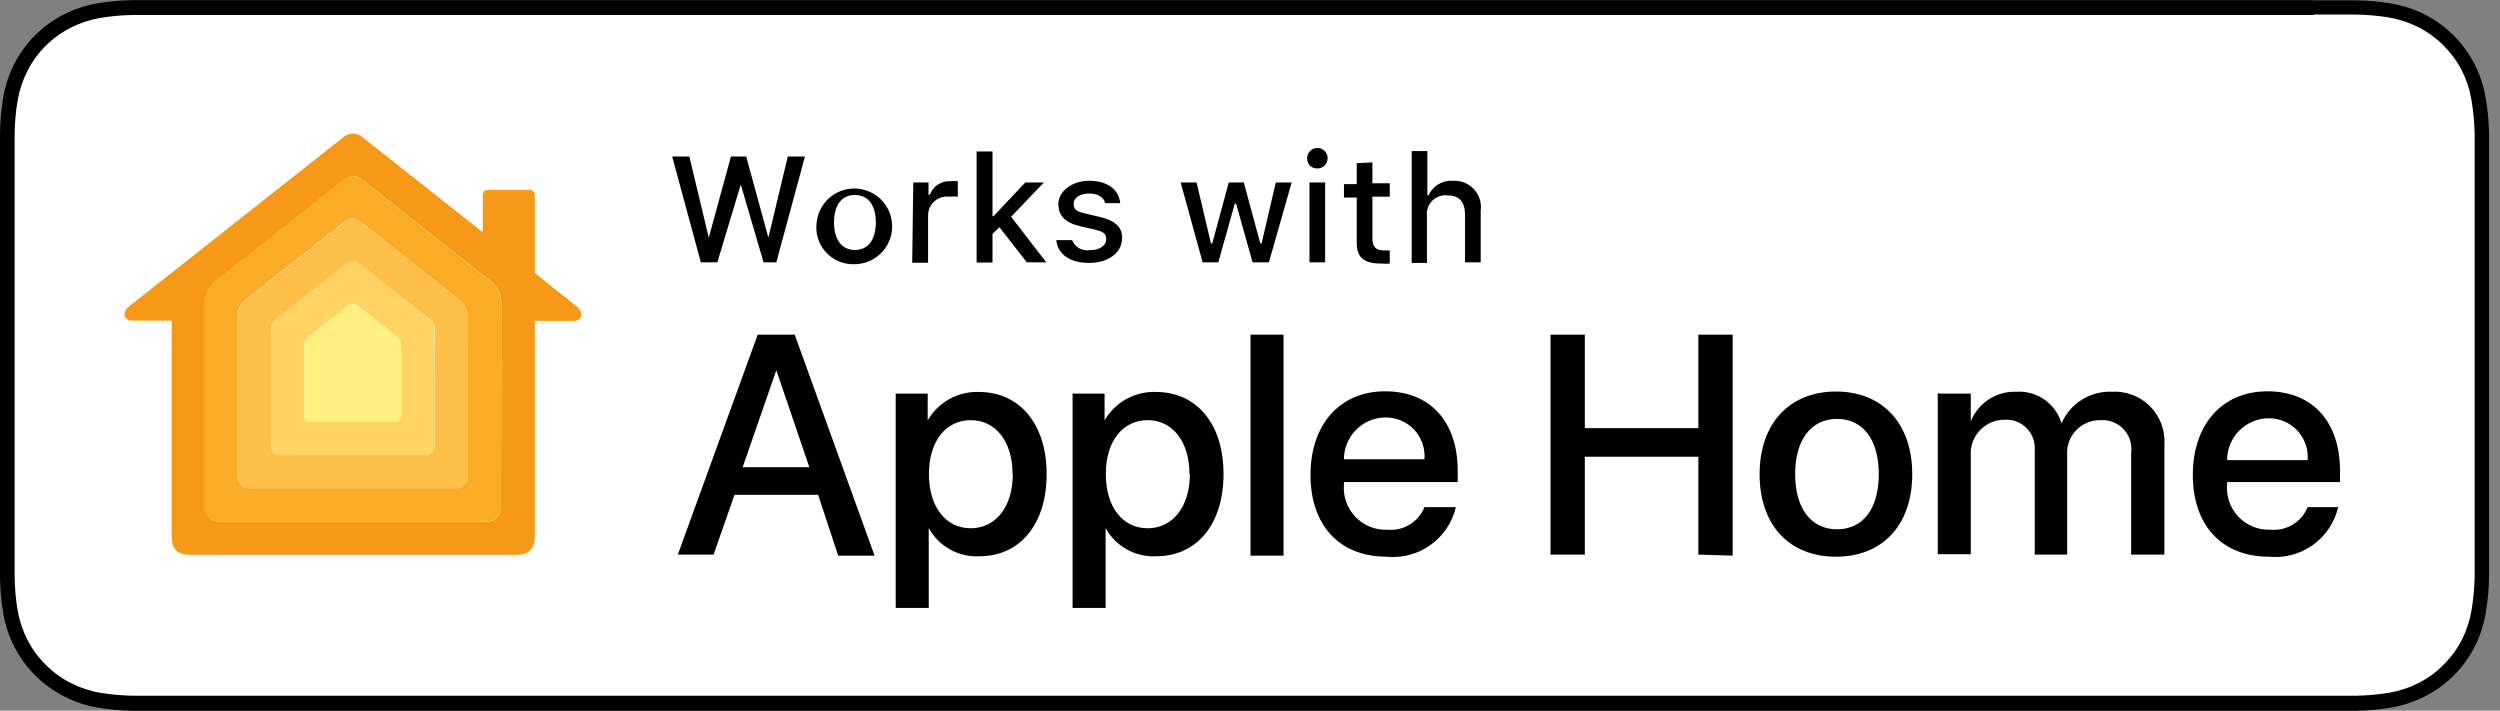 <svg xmlns="http://www.w3.org/2000/svg" width="197" height="56" viewBox="0 0 197 56" fill="none"><rect x="0" y="0" width="197" height="56" fill="#808080" stroke="none"/><path d="M182.317 0.01H10.511C9.573 0.021 8.636 0.103 7.71 0.257C6.782 0.413 5.882 0.707 5.041 1.13C4.202 1.558 3.435 2.114 2.768 2.778C2.1 3.442 1.544 4.21 1.12 5.051C0.695 5.891 0.4 6.791 0.247 7.721C0.093 8.646 0.01 9.583 0 10.521C0 10.95 0 11.378 0 11.806V44.197C0 44.626 0 45.054 0 45.482C0.011 46.421 0.093 47.357 0.247 48.283C0.4 49.212 0.695 50.112 1.12 50.952C1.985 52.638 3.356 54.009 5.041 54.873C5.881 55.303 6.781 55.603 7.71 55.763C8.637 55.915 9.573 55.998 10.511 56.01H185.612C186.551 55.998 187.487 55.915 188.413 55.763C189.342 55.599 190.241 55.299 191.082 54.873C191.923 54.45 192.691 53.893 193.356 53.226C194.02 52.564 194.575 51.802 195.003 50.968C195.429 50.129 195.723 49.228 195.876 48.3C196.034 47.374 196.122 46.438 196.14 45.499C196.14 45.07 196.14 44.642 196.14 44.214C196.14 43.785 196.14 43.192 196.14 42.681V13.355C196.14 12.844 196.14 12.334 196.14 11.823C196.14 11.312 196.14 10.966 196.14 10.538C196.122 9.599 196.034 8.663 195.876 7.737C195.722 6.808 195.428 5.908 195.003 5.068C194.138 3.383 192.767 2.012 191.082 1.147C190.241 0.725 189.341 0.43 188.413 0.274C187.487 0.12 186.551 0.037 185.612 0.027H182.317V0.01Z" fill="black"></path><path d="M182.317 1.147H185.612C186.496 1.157 187.377 1.234 188.248 1.377C189.062 1.519 189.85 1.78 190.588 2.152C192.052 2.906 193.244 4.098 193.998 5.562C194.368 6.305 194.624 7.099 194.756 7.918C194.902 8.779 194.984 9.649 195.003 10.521C195.003 10.95 195.003 11.378 195.003 11.823C195.003 12.268 195.003 12.828 195.003 13.322V42.648C195.003 43.159 195.003 43.653 195.003 44.181C195.003 44.708 195.003 45.021 195.003 45.433C194.986 46.322 194.903 47.208 194.756 48.085C194.622 48.893 194.367 49.677 193.998 50.408C193.622 51.139 193.133 51.807 192.548 52.385C191.976 52.965 191.314 53.449 190.588 53.819C189.846 54.193 189.052 54.454 188.232 54.593C187.366 54.735 186.49 54.812 185.612 54.824H10.544C9.661 54.812 8.78 54.735 7.908 54.593C7.094 54.454 6.305 54.193 5.569 53.819C4.836 53.445 4.168 52.956 3.592 52.369C3.01 51.798 2.526 51.136 2.158 50.408C1.783 49.672 1.522 48.883 1.384 48.069C1.24 47.197 1.162 46.316 1.153 45.433C1.153 45.136 1.153 44.856 1.153 44.576V11.427C1.153 11.147 1.153 10.851 1.153 10.571C1.163 9.687 1.24 8.806 1.384 7.935C1.523 7.12 1.784 6.332 2.158 5.595C2.527 4.863 3.011 4.196 3.592 3.618C4.172 3.04 4.839 2.557 5.569 2.185C6.305 1.811 7.094 1.55 7.908 1.41C8.774 1.268 9.65 1.191 10.528 1.18H182.317" fill="white"></path><path d="M64.468 38.991H57.878L56.231 43.703H53.413L59.707 26.371H62.623L68.917 43.785H66.05L64.468 38.991ZM58.521 36.816H63.776L61.173 29.172L58.521 36.816Z" fill="black"></path><path d="M82.476 37.36C82.476 41.314 80.367 43.835 77.171 43.835C76.365 43.876 75.563 43.689 74.858 43.295C74.153 42.902 73.573 42.318 73.184 41.61V47.904H70.581V31.017H73.102V33.126C73.509 32.422 74.1 31.842 74.81 31.448C75.521 31.053 76.326 30.859 77.138 30.885C80.351 30.885 82.476 33.422 82.476 37.36ZM79.79 37.36C79.79 34.79 78.456 33.109 76.496 33.109C74.535 33.109 73.2 34.757 73.2 37.36C73.2 39.963 74.535 41.627 76.496 41.627C78.456 41.627 79.807 39.946 79.807 37.36H79.79Z" fill="black"></path><path d="M96.414 37.36C96.414 41.314 94.305 43.835 91.109 43.835C90.303 43.876 89.501 43.689 88.796 43.295C88.091 42.902 87.511 42.318 87.122 41.61V47.904H84.519V31.017H87.04V33.126C87.447 32.422 88.038 31.842 88.749 31.448C89.459 31.053 90.264 30.859 91.076 30.885C94.322 30.885 96.414 33.422 96.414 37.36ZM93.729 37.36C93.729 34.79 92.394 33.109 90.434 33.109C88.473 33.109 87.139 34.757 87.139 37.36C87.139 39.963 88.473 41.627 90.434 41.627C92.394 41.627 93.762 39.946 93.762 37.36H93.729Z" fill="black"></path><path d="M98.54 26.371H101.143V43.785H98.54V26.371Z" fill="black"></path><path d="M114.718 39.979C114.433 41.181 113.721 42.237 112.715 42.952C111.709 43.668 110.477 43.993 109.249 43.867C105.558 43.867 103.268 41.396 103.268 37.426C103.268 33.455 105.575 30.835 109.15 30.835C112.725 30.835 114.867 33.257 114.867 37.096V37.986H105.904V38.151C105.862 38.617 105.919 39.088 106.073 39.531C106.227 39.974 106.473 40.379 106.796 40.719C107.119 41.059 107.511 41.326 107.945 41.502C108.379 41.679 108.846 41.761 109.314 41.742C109.93 41.801 110.548 41.66 111.076 41.34C111.605 41.019 112.015 40.536 112.247 39.963H114.718V39.979ZM105.904 36.19H112.247C112.282 35.764 112.227 35.335 112.085 34.932C111.943 34.528 111.718 34.159 111.425 33.849C111.131 33.538 110.775 33.292 110.38 33.128C109.986 32.964 109.561 32.884 109.133 32.895C108.701 32.903 108.274 32.997 107.877 33.171C107.481 33.344 107.122 33.594 106.822 33.906C106.523 34.218 106.287 34.587 106.13 34.99C105.972 35.393 105.895 35.823 105.904 36.256V36.19Z" fill="black"></path><path d="M133.83 43.703V35.992H124.884V43.703H122.182V26.371H124.884V33.735H133.83V26.371H136.532V43.785L133.83 43.703Z" fill="black"></path><path d="M138.657 37.36C138.657 33.373 141.013 30.852 144.671 30.852C148.328 30.852 150.684 33.356 150.684 37.36C150.684 41.363 148.361 43.868 144.671 43.868C140.98 43.868 138.657 41.363 138.657 37.36ZM148.048 37.36C148.048 34.625 146.796 33.01 144.753 33.01C142.71 33.01 141.458 34.658 141.458 37.36C141.458 40.062 142.71 41.709 144.753 41.709C146.796 41.709 148.048 40.111 148.048 37.36Z" fill="black"></path><path d="M152.81 31.017H155.297V33.192C155.588 32.481 156.09 31.877 156.735 31.461C157.381 31.046 158.138 30.839 158.906 30.869C159.69 30.822 160.468 31.042 161.111 31.494C161.754 31.946 162.226 32.602 162.448 33.356C162.779 32.592 163.334 31.945 164.04 31.501C164.746 31.057 165.569 30.837 166.402 30.869C166.96 30.834 167.52 30.92 168.042 31.119C168.565 31.319 169.039 31.628 169.432 32.026C169.825 32.424 170.129 32.902 170.322 33.427C170.516 33.952 170.595 34.512 170.554 35.07V43.703H167.934V35.68C167.979 35.344 167.949 35.003 167.845 34.681C167.742 34.359 167.568 34.064 167.335 33.818C167.103 33.571 166.819 33.38 166.504 33.257C166.188 33.135 165.85 33.084 165.512 33.109C165.156 33.102 164.803 33.168 164.474 33.305C164.145 33.441 163.848 33.644 163.601 33.901C163.355 34.158 163.165 34.464 163.043 34.798C162.921 35.133 162.87 35.489 162.893 35.844V43.703H160.339V35.465C160.361 35.145 160.314 34.823 160.201 34.522C160.088 34.221 159.911 33.947 159.683 33.721C159.454 33.494 159.18 33.319 158.878 33.208C158.576 33.097 158.254 33.052 157.934 33.077C157.571 33.078 157.212 33.154 156.88 33.299C156.548 33.445 156.249 33.657 156.002 33.922C155.755 34.188 155.565 34.501 155.444 34.843C155.322 35.185 155.273 35.548 155.297 35.91V43.67H152.694V30.968L152.81 31.017Z" fill="black"></path><path d="M184.245 39.979C183.96 41.181 183.247 42.237 182.241 42.952C181.235 43.668 180.003 43.993 178.775 43.867C175.084 43.867 172.794 41.396 172.794 37.426C172.794 33.455 175.101 30.835 178.676 30.835C182.251 30.835 184.393 33.257 184.393 37.096V37.986H175.496V38.151C175.454 38.617 175.511 39.088 175.665 39.531C175.819 39.974 176.066 40.379 176.388 40.719C176.711 41.059 177.103 41.326 177.537 41.502C177.971 41.679 178.438 41.761 178.907 41.742C179.522 41.801 180.14 41.66 180.669 41.34C181.197 41.019 181.608 40.536 181.839 39.963H184.311L184.245 39.979ZM175.496 36.256H181.839C181.874 35.83 181.819 35.401 181.677 34.998C181.536 34.594 181.311 34.225 181.017 33.914C180.723 33.604 180.367 33.358 179.973 33.194C179.578 33.029 179.153 32.95 178.726 32.961C177.863 32.978 177.042 33.333 176.438 33.949C175.834 34.565 175.496 35.393 175.496 36.256Z" fill="black"></path><path d="M56.527 20.67H55.226L52.968 12.334H54.319L55.852 18.726L57.598 12.334H58.801L60.547 18.726L62.079 12.334H63.43L61.173 20.67H60.168L58.373 14.541L56.527 20.67Z" fill="black"></path><path d="M64.353 17.523C64.413 16.951 64.638 16.408 65.001 15.961C65.363 15.513 65.847 15.18 66.394 15.001C66.942 14.823 67.529 14.807 68.085 14.955C68.642 15.103 69.143 15.409 69.53 15.836C69.916 16.262 70.171 16.792 70.262 17.36C70.354 17.929 70.28 18.512 70.048 19.038C69.816 19.565 69.436 20.014 68.955 20.33C68.473 20.646 67.911 20.815 67.335 20.819C66.912 20.835 66.49 20.758 66.1 20.593C65.709 20.429 65.36 20.181 65.075 19.867C64.791 19.553 64.579 19.18 64.454 18.775C64.33 18.37 64.295 17.943 64.353 17.523ZM69.016 17.523C69.016 16.156 68.406 15.365 67.368 15.365C66.33 15.365 65.721 16.156 65.721 17.523C65.721 18.891 66.33 19.698 67.368 19.698C68.406 19.698 69.016 18.891 69.016 17.523Z" fill="black"></path><path d="M71.965 14.377H73.167V15.349H73.266C73.389 15.017 73.616 14.733 73.913 14.541C74.21 14.348 74.561 14.256 74.914 14.278C75.1 14.258 75.288 14.258 75.474 14.278V15.497C75.244 15.473 75.012 15.473 74.782 15.497C74.574 15.474 74.363 15.495 74.164 15.559C73.965 15.623 73.781 15.728 73.625 15.868C73.47 16.008 73.345 16.18 73.261 16.371C73.176 16.563 73.133 16.77 73.134 16.98V20.703H71.882L71.965 14.377Z" fill="black"></path><path d="M80.796 14.377H82.262L79.675 17.079L82.443 20.67H80.911L78.753 17.902L78.209 18.43V20.687H76.957V11.938H78.209V17.029H78.291L80.796 14.377Z" fill="black"></path><path d="M85.82 14.245C87.237 14.245 88.16 14.904 88.275 16.008H87.089C86.974 15.546 86.529 15.25 85.82 15.25C85.112 15.25 84.601 15.579 84.601 16.073C84.601 16.568 84.914 16.683 85.606 16.848L86.661 17.095C87.864 17.375 88.424 17.886 88.424 18.742C88.424 19.929 87.32 20.72 85.82 20.72C84.321 20.72 83.349 20.044 83.234 18.924H84.486C84.591 19.191 84.783 19.414 85.032 19.558C85.28 19.701 85.57 19.757 85.853 19.714C86.628 19.714 87.171 19.369 87.171 18.858C87.171 18.347 86.875 18.248 86.249 18.083L85.145 17.836C83.942 17.556 83.399 17.012 83.399 16.073C83.399 15.134 84.404 14.245 85.82 14.245Z" fill="black"></path><path d="M99.989 20.67H98.704L97.403 16.041H97.304L96.002 20.67H94.767L93.037 14.377H94.289L95.426 19.187H95.525L96.826 14.377H98.012L99.314 19.187H99.413L100.533 14.377H101.785L99.989 20.67Z" fill="black"></path><path d="M103.004 12.515C102.995 12.354 103.033 12.193 103.116 12.054C103.198 11.915 103.321 11.803 103.467 11.735C103.613 11.666 103.777 11.643 103.937 11.668C104.096 11.694 104.245 11.766 104.363 11.877C104.481 11.988 104.563 12.131 104.598 12.289C104.633 12.447 104.62 12.611 104.561 12.762C104.502 12.912 104.399 13.041 104.265 13.133C104.131 13.224 103.973 13.273 103.812 13.273C103.708 13.28 103.604 13.265 103.507 13.23C103.409 13.195 103.319 13.14 103.244 13.069C103.168 12.998 103.108 12.912 103.066 12.817C103.025 12.722 103.004 12.619 103.004 12.515ZM103.186 14.377H104.421V20.67H103.186V14.377Z" fill="black"></path><path d="M108.145 12.795V14.443H109.512V15.497H108.145V18.792C108.145 19.451 108.425 19.731 109.034 19.731H109.512V20.769C109.287 20.788 109.062 20.788 108.837 20.769C107.453 20.769 106.909 20.275 106.909 19.122V15.563H105.904V14.508H106.909V12.861L108.145 12.795Z" fill="black"></path><path d="M111.242 11.905H112.478V15.382H112.577C112.742 15.017 113.015 14.711 113.36 14.508C113.706 14.305 114.105 14.213 114.504 14.245C114.81 14.227 115.116 14.278 115.401 14.393C115.685 14.508 115.94 14.684 116.148 14.909C116.356 15.134 116.511 15.403 116.603 15.695C116.695 15.988 116.721 16.297 116.679 16.601V20.67H115.443V16.914C115.443 15.909 114.982 15.398 114.092 15.398C113.869 15.368 113.642 15.39 113.428 15.463C113.215 15.535 113.021 15.655 112.861 15.815C112.702 15.974 112.582 16.168 112.509 16.381C112.437 16.595 112.415 16.822 112.445 17.046V20.72H111.242V11.971V11.905Z" fill="black"></path><path d="M45.439 24.146L42.144 21.51V15.497C42.144 15.085 41.979 14.97 41.699 14.97H38.585C38.256 14.97 38.042 14.97 38.042 15.497V18.298L28.634 10.867C28.415 10.65 28.119 10.528 27.811 10.528C27.502 10.528 27.206 10.65 26.987 10.867L10.182 24.13C9.589 24.591 9.753 25.267 10.412 25.267H13.526V42.187C13.526 43.275 13.971 43.719 15.009 43.719H40.661C41.699 43.719 42.144 43.291 42.144 42.187V25.283H45.258C45.868 25.267 46.032 24.608 45.439 24.146ZM39.475 39.815C39.5 39.981 39.488 40.15 39.438 40.311C39.389 40.471 39.304 40.619 39.191 40.742C39.077 40.865 38.937 40.962 38.781 41.024C38.624 41.086 38.456 41.111 38.289 41.1H17.332C17.165 41.111 16.997 41.086 16.84 41.024C16.684 40.962 16.544 40.865 16.43 40.742C16.317 40.619 16.232 40.471 16.183 40.311C16.133 40.15 16.121 39.981 16.146 39.815V24.015C16.132 23.659 16.202 23.305 16.351 22.981C16.5 22.657 16.723 22.374 17.003 22.153L27.102 14.179C27.302 13.998 27.558 13.894 27.827 13.882C28.096 13.895 28.352 14 28.552 14.179L38.651 22.153C38.931 22.374 39.154 22.657 39.303 22.981C39.452 23.305 39.522 23.659 39.508 24.015L39.475 39.815Z" fill="#F79918"></path><path d="M38.618 22.136L28.519 14.162C28.319 13.983 28.063 13.878 27.794 13.866C27.525 13.877 27.269 13.982 27.069 14.162L16.97 22.136C16.69 22.357 16.467 22.641 16.318 22.964C16.169 23.288 16.099 23.642 16.113 23.998V39.798C16.088 39.964 16.1 40.134 16.15 40.294C16.199 40.455 16.284 40.602 16.397 40.725C16.511 40.849 16.651 40.945 16.808 41.007C16.964 41.069 17.132 41.095 17.299 41.083H38.305C38.473 41.095 38.641 41.069 38.797 41.007C38.953 40.945 39.093 40.849 39.207 40.725C39.321 40.602 39.406 40.455 39.455 40.294C39.504 40.134 39.517 39.964 39.492 39.798V23.998C39.503 23.641 39.429 23.286 39.278 22.963C39.126 22.64 38.9 22.356 38.618 22.136ZM36.855 37.426C36.876 37.562 36.866 37.702 36.824 37.834C36.783 37.966 36.711 38.087 36.616 38.187C36.52 38.287 36.403 38.364 36.273 38.412C36.144 38.46 36.005 38.478 35.867 38.464H19.721C19.583 38.478 19.444 38.46 19.314 38.412C19.185 38.364 19.068 38.287 18.972 38.187C18.877 38.087 18.805 37.966 18.764 37.834C18.722 37.702 18.712 37.562 18.733 37.426V25.085C18.706 24.807 18.751 24.526 18.864 24.269C18.976 24.012 19.152 23.789 19.375 23.619L27.184 17.441C27.351 17.301 27.56 17.22 27.777 17.21C27.995 17.221 28.203 17.302 28.371 17.441L36.18 23.619C36.403 23.789 36.579 24.012 36.691 24.269C36.804 24.526 36.849 24.807 36.822 25.085C36.855 25.728 36.855 36.948 36.855 37.442V37.426Z" fill="#FAAC28"></path><path d="M36.213 23.636L28.387 17.457C28.226 17.308 28.014 17.225 27.794 17.225C27.574 17.225 27.362 17.308 27.201 17.457L19.392 23.636C19.169 23.805 18.993 24.029 18.88 24.286C18.768 24.542 18.723 24.823 18.749 25.102V37.442C18.728 37.579 18.739 37.719 18.78 37.851C18.822 37.983 18.893 38.103 18.989 38.204C19.084 38.304 19.201 38.381 19.331 38.429C19.461 38.477 19.6 38.494 19.738 38.48H35.883C36.021 38.494 36.16 38.477 36.29 38.429C36.42 38.381 36.537 38.304 36.632 38.204C36.728 38.103 36.799 37.983 36.84 37.851C36.882 37.719 36.893 37.579 36.872 37.442V25.102C36.897 24.822 36.849 24.54 36.733 24.283C36.618 24.026 36.439 23.803 36.213 23.636ZM34.236 35.07C34.251 35.173 34.243 35.278 34.212 35.377C34.181 35.477 34.127 35.568 34.056 35.644C33.985 35.72 33.897 35.779 33.8 35.817C33.703 35.854 33.598 35.869 33.495 35.861H22.11C22.006 35.869 21.902 35.854 21.804 35.817C21.707 35.779 21.62 35.72 21.548 35.644C21.477 35.568 21.424 35.477 21.393 35.377C21.362 35.278 21.353 35.173 21.369 35.07V26.189C21.337 25.991 21.361 25.788 21.436 25.603C21.512 25.417 21.637 25.255 21.797 25.135L27.333 20.769C27.465 20.654 27.635 20.59 27.811 20.588C27.986 20.591 28.155 20.655 28.288 20.769L33.824 25.135C33.984 25.255 34.109 25.417 34.185 25.603C34.26 25.788 34.283 25.991 34.252 26.189C34.236 26.585 34.236 34.724 34.236 35.07Z" fill="#FDBF47"></path><path d="M33.808 25.135L28.272 20.769C28.138 20.655 27.97 20.591 27.794 20.588C27.618 20.59 27.449 20.654 27.316 20.769L21.78 25.135C21.62 25.255 21.495 25.417 21.42 25.603C21.345 25.788 21.321 25.991 21.352 26.189V35.07C21.337 35.173 21.345 35.278 21.376 35.377C21.407 35.477 21.46 35.568 21.532 35.644C21.603 35.72 21.691 35.779 21.788 35.816C21.885 35.854 21.99 35.869 22.093 35.86H33.478C33.582 35.869 33.686 35.854 33.784 35.816C33.881 35.779 33.968 35.72 34.04 35.644C34.111 35.568 34.164 35.477 34.195 35.377C34.226 35.278 34.235 35.173 34.219 35.07V26.189C34.252 25.993 34.231 25.791 34.159 25.605C34.086 25.42 33.965 25.257 33.808 25.135ZM31.616 32.697C31.616 33.126 31.402 33.224 31.089 33.224H24.499C24.186 33.224 23.972 33.126 23.972 32.697V27.293C23.972 27.142 24.006 26.992 24.072 26.855C24.138 26.718 24.233 26.598 24.351 26.502L27.448 24.064C27.544 23.98 27.667 23.935 27.794 23.935C27.921 23.935 28.044 23.98 28.14 24.064L31.237 26.502C31.355 26.598 31.451 26.718 31.516 26.855C31.582 26.992 31.616 27.142 31.616 27.293C31.616 27.573 31.616 32.401 31.616 32.697Z" fill="#FFD364"></path><path d="M27.794 33.225H31.089C31.402 33.225 31.616 33.126 31.616 32.697V27.293C31.616 27.142 31.582 26.992 31.516 26.855C31.451 26.718 31.355 26.598 31.237 26.503L28.14 24.064C28.044 23.981 27.921 23.935 27.794 23.935C27.667 23.935 27.544 23.981 27.448 24.064L24.351 26.503C24.233 26.598 24.138 26.718 24.072 26.855C24.006 26.992 23.972 27.142 23.972 27.293V32.697C23.972 33.126 24.186 33.225 24.499 33.225H27.794Z" fill="#FFF080"></path></svg>
